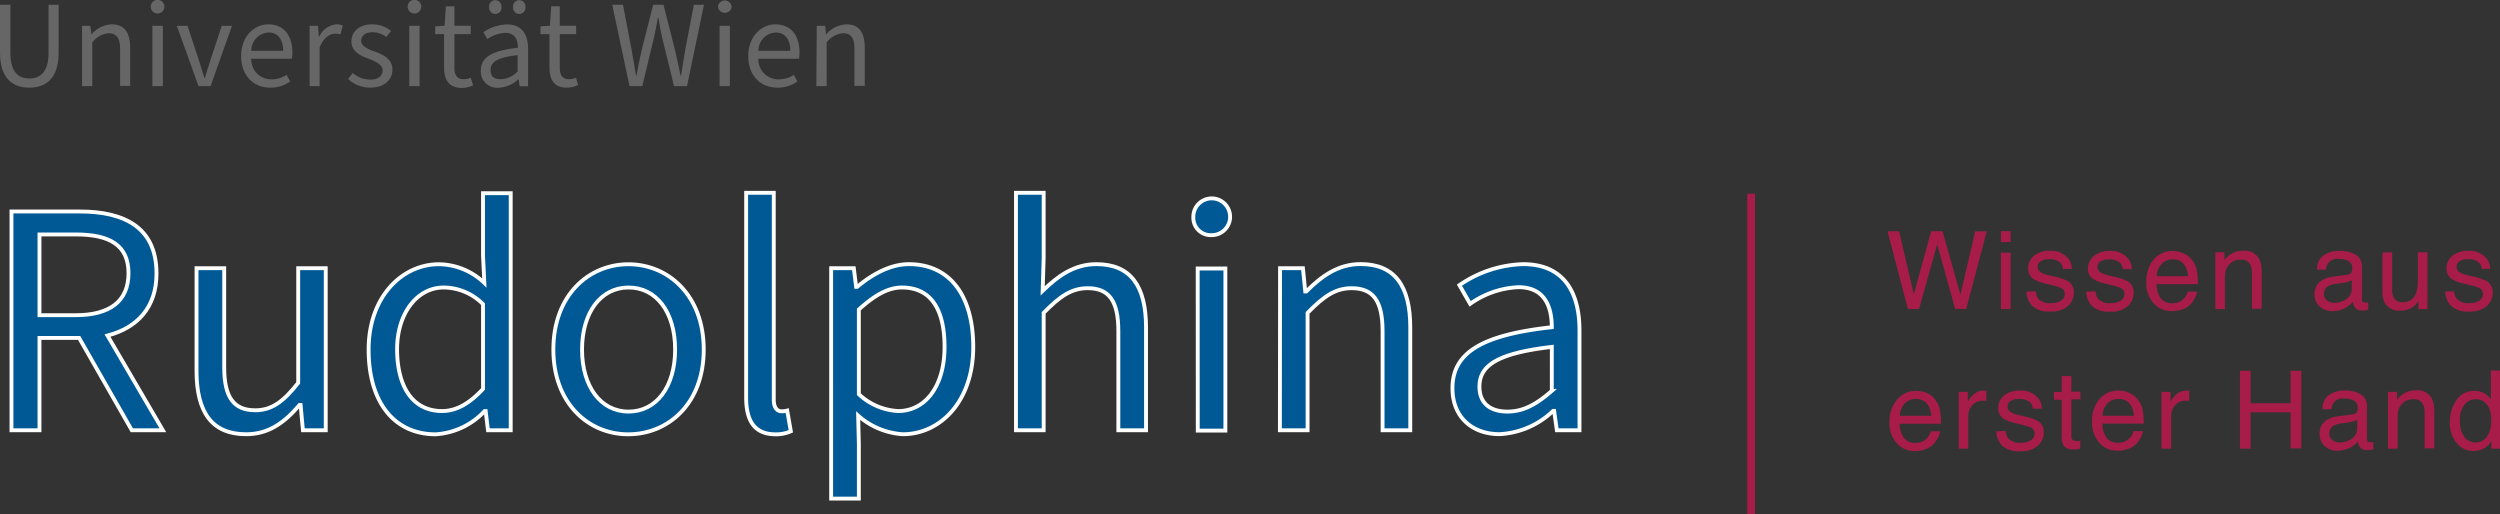 <svg id="Ebene_1" data-name="Ebene 1" xmlns="http://www.w3.org/2000/svg" viewBox="0 0 322.35 66.33"><rect x="0" y="0" width="322.35" height="66.33" fill="#333333" stroke="none"/><defs><style>.cls-1{isolation:isolate;}.cls-2{fill:#666;}.cls-3{fill:#005995;}.cls-4{fill:none;stroke:#fff;stroke-width:0.5px;}.cls-5{fill:#a71c49;}</style></defs><g id="Gruppe_2226" data-name="Gruppe 2226"><g id="Universität_Wien" data-name="Universität Wien" class="cls-1"><g class="cls-1"><path class="cls-2" d="M0,6.77V.61H1.34V6.8c0,2.52,1.06,3.32,2.44,3.32s2.48-.8,2.48-3.32V.61h1.3V6.77c0,3.36-1.64,4.53-3.78,4.53S0,10.13,0,6.77Z"/><path class="cls-2" d="M10.58,3.33h1.08l.12,1.12h0a3.66,3.66,0,0,1,2.61-1.31c1.65,0,2.39,1.05,2.39,3v4.93H15.49V6.35C15.49,4.9,15,4.29,14,4.29A2.94,2.94,0,0,0,11.9,5.47v5.64H10.58Z"/><path class="cls-2" d="M19.44.86a.88.88,0,0,1,1.76,0,.88.88,0,0,1-1.76,0Zm.21,2.47H21v7.78H19.65Z"/><path class="cls-2" d="M22.8,3.33h1.38l1.45,4.4c.24.77.48,1.55.72,2.31h.07c.22-.76.48-1.54.72-2.31l1.45-4.4h1.32l-2.76,7.78H25.6Z"/><path class="cls-2" d="M31.09,7.22c0-2.53,1.71-4.08,3.49-4.08,2,0,3.12,1.41,3.12,3.65a3.9,3.9,0,0,1-.07.78H32.4A2.56,2.56,0,0,0,35,10.23a3.4,3.4,0,0,0,1.95-.58l.47.85a4.31,4.31,0,0,1-2.58.8C32.72,11.3,31.09,9.8,31.09,7.22Zm5.42-.67c0-1.54-.72-2.36-1.9-2.36A2.35,2.35,0,0,0,32.4,6.55Z"/><path class="cls-2" d="M39.92,3.33H41l.11,1.41h.05a2.68,2.68,0,0,1,2.21-1.6,1.86,1.86,0,0,1,.83.16l-.29,1.13a2.38,2.38,0,0,0-.7-.09c-.66,0-1.44.46-2,1.77v5H39.92Z"/><path class="cls-2" d="M44.88,10.18l.61-.77a3.39,3.39,0,0,0,2.33.85c1,0,1.52-.53,1.52-1.2S48.48,7.92,47.6,7.6c-1.17-.41-2.29-1-2.29-2.25s1-2.21,2.69-2.21A3.7,3.7,0,0,1,50.42,4l-.61.77A2.93,2.93,0,0,0,48,4.16c-1,0-1.43.55-1.43,1.12s.67,1,1.65,1.33c1.22.43,2.38,1,2.38,2.37,0,1.26-1,2.32-2.84,2.32A4.15,4.15,0,0,1,44.88,10.18Z"/><path class="cls-2" d="M52.56.86a.88.88,0,0,1,1.76,0,.88.88,0,0,1-1.76,0Zm.21,2.47H54.1v7.78H52.77Z"/><path class="cls-2" d="M57.26,8.69V4.4H56.11v-1l1.22-.08.16-2.5h1.1v2.5H60.7V4.4H58.59V8.72c0,.95.32,1.49,1.2,1.49a2.18,2.18,0,0,0,.9-.19L61,11a3.49,3.49,0,0,1-1.47.34C57.82,11.3,57.26,10.24,57.26,8.69Z"/><path class="cls-2" d="M62,9.09c0-1.73,1.44-2.56,4.77-2.93,0-1-.34-1.92-1.6-1.92a4.36,4.36,0,0,0-2.33.8l-.51-.89a5.65,5.65,0,0,1,3.06-1c1.89,0,2.7,1.26,2.7,3.18v4.79H67l-.13-.93h0a4,4,0,0,1-2.56,1.12A2.1,2.1,0,0,1,62,9.09ZM63.07.91a.8.8,0,1,1,1.59,0,.8.8,0,1,1-1.59,0Zm3.67,8.31V7.11c-2.63.3-3.48.89-3.48,1.9s.6,1.2,1.35,1.2A3.18,3.18,0,0,0,66.74,9.22ZM66.16.91a.8.8,0,1,1,1.59,0,.8.8,0,1,1-1.59,0Z"/><path class="cls-2" d="M70.85,8.69V4.4H69.69v-1l1.22-.08.16-2.5h1.11v2.5h2.11V4.4H72.18V8.72c0,.95.32,1.49,1.2,1.49a2.16,2.16,0,0,0,.89-.19l.27.94a3.46,3.46,0,0,1-1.47.34C71.41,11.3,70.85,10.24,70.85,8.69Z"/><path class="cls-2" d="M78.94.61h1.39l1.09,5.71c.21,1.14.39,2.26.58,3.44h.06c.21-1.18.45-2.3.71-3.44L84.22.61h1.33L87,6.32c.25,1.12.53,2.26.75,3.44h.06c.18-1.18.37-2.3.56-3.44L89.47.61h1.3l-2.19,10.5H86.91L85.36,4.77c-.19-.83-.32-1.55-.46-2.47h-.07c-.16.92-.32,1.64-.49,2.47l-1.52,6.34H81.17Z"/><path class="cls-2" d="M92.57.86a.89.89,0,0,1,1.77,0,.89.89,0,0,1-1.77,0Zm.21,2.47h1.33v7.78H92.78Z"/><path class="cls-2" d="M96.48,7.22c0-2.53,1.71-4.08,3.49-4.08,2,0,3.12,1.41,3.12,3.65a3.9,3.9,0,0,1-.07.78H97.79a2.56,2.56,0,0,0,2.56,2.66,3.4,3.4,0,0,0,2-.58l.47.85a4.31,4.31,0,0,1-2.58.8C98.11,11.3,96.48,9.8,96.48,7.22Zm5.42-.67c0-1.54-.72-2.36-1.9-2.36a2.35,2.35,0,0,0-2.21,2.36Z"/><path class="cls-2" d="M105.31,3.33h1.09l.11,1.12h0a3.65,3.65,0,0,1,2.61-1.31c1.65,0,2.38,1.05,2.38,3v4.93h-1.33V6.35c0-1.45-.44-2.06-1.47-2.06a2.94,2.94,0,0,0-2.11,1.18v5.64h-1.33Z"/></g></g><g id="Gruppe_149" data-name="Gruppe 149"><g id="Gruppe_118" data-name="Gruppe 118"><g id="Gruppe_110" data-name="Gruppe 110"><g id="Rudolphina" class="cls-1"><g class="cls-1"><path class="cls-3" d="M1.48,27.27h8.81c5.76,0,9.89,2.06,9.89,8,0,4.38-2.49,7-6.32,8L21,55.48H17l-6.8-11.91H5.09V55.48H1.48Zm8.3,13.37c4.38,0,6.79-1.8,6.79-5.41s-2.41-5-6.79-5H5.09V40.64Z"/><path class="cls-3" d="M25.34,47.82V34.58h3.57V47.35c0,3.87,1.21,5.55,4,5.55,2.1,0,3.61-1.08,5.54-3.53V34.58H42v20.9H39.06l-.3-3.27h-.13c-1.94,2.28-4,3.78-6.88,3.78C27.32,56,25.34,53.16,25.34,47.82Z"/><path class="cls-3" d="M47.53,45.07c0-6.79,4.3-11,9.07-11a8.64,8.64,0,0,1,5.85,2.41l-.17-3.57v-8h3.57V55.48H62.92L62.62,53h-.13a9.42,9.42,0,0,1-6.32,3C50.93,56,47.53,52,47.53,45.07Zm14.75,5.08V39.22a7.22,7.22,0,0,0-5.08-2.15c-3.31,0-6,3.19-6,8C51.23,50,53.29,53,57,53,58.88,53,60.56,52,62.28,50.15Z"/><path class="cls-3" d="M71.35,45.07c0-7,4.56-11,9.68-11s9.71,4,9.71,11S86.14,56,81,56,71.35,52,71.35,45.07Zm15.7,0c0-4.81-2.41-8-6-8s-6,3.23-6,8,2.41,8,6,8S87.05,49.85,87.05,45.07Z"/><path class="cls-3" d="M96.21,51.26V24.86h3.56V51.52c0,1.12.48,1.51,1,1.51a2.45,2.45,0,0,0,.73-.09l.47,2.67A4.64,4.64,0,0,1,100,56C97.28,56,96.21,54.27,96.21,51.26Z"/><path class="cls-3" d="M107.17,34.58h2.92l.3,2.41h.13c1.9-1.59,4.26-2.93,6.67-2.93,5.37,0,8.3,4.17,8.3,10.67,0,7.09-4.3,11.26-9.08,11.26a9.59,9.59,0,0,1-5.76-2.4l.09,3.65v7.05h-3.57Zm14.62,10.15c0-4.6-1.59-7.66-5.5-7.66-1.77,0-3.53,1-5.55,2.84V50.83A8,8,0,0,0,115.81,53C119.25,53,121.79,49.89,121.79,44.73Z"/><path class="cls-3" d="M131,24.86h3.57v8.35l-.13,4.29c1.94-1.89,4.05-3.44,6.93-3.44,4.43,0,6.4,2.84,6.4,8.17V55.48h-3.57V42.71c0-3.92-1.2-5.55-3.95-5.55-2.11,0-3.61,1.07-5.68,3.18V55.48H131Z"/><path class="cls-3" d="M153.87,28a2.37,2.37,0,1,1,2.36,2.32A2.24,2.24,0,0,1,153.87,28Zm.56,6.62H158v20.9h-3.56Z"/><path class="cls-3" d="M165.05,34.58H168l.3,3h.13c2-2,4.13-3.53,7-3.53,4.43,0,6.41,2.84,6.41,8.17V55.48h-3.57V42.71c0-3.92-1.21-5.55-4-5.55-2.1,0-3.61,1.07-5.67,3.18V55.48h-3.57Z"/><path class="cls-3" d="M187.28,50.06c0-4.64,3.87-6.88,12.81-7.87,0-2.62-.9-5.16-4.3-5.16a11.65,11.65,0,0,0-6.23,2.15l-1.38-2.41a15.17,15.17,0,0,1,8.21-2.71c5.08,0,7.27,3.4,7.27,8.56V55.48h-2.92l-.35-2.5h-.13a10.76,10.76,0,0,1-6.88,3C189.9,56,187.28,53.84,187.28,50.06Zm12.81.34V44.73c-7.05.82-9.33,2.41-9.33,5.12,0,2.32,1.59,3.22,3.61,3.22S198.07,52.17,200.09,50.4Z"/></g><g class="cls-1"><path class="cls-4" d="M1.48,27.27h8.81c5.76,0,9.89,2.06,9.89,8,0,4.38-2.49,7-6.32,8L21,55.48H17l-6.8-11.91H5.09V55.48H1.48Zm8.3,13.37c4.38,0,6.79-1.8,6.79-5.41s-2.41-5-6.79-5H5.09V40.64Z"/><path class="cls-4" d="M25.34,47.82V34.58h3.57V47.35c0,3.87,1.21,5.55,4,5.55,2.1,0,3.61-1.08,5.54-3.53V34.58H42v20.9H39.06l-.3-3.27h-.13c-1.94,2.28-4,3.78-6.88,3.78C27.32,56,25.34,53.16,25.34,47.82Z"/><path class="cls-4" d="M47.53,45.07c0-6.79,4.3-11,9.07-11a8.64,8.64,0,0,1,5.85,2.41l-.17-3.57v-8h3.57V55.48H62.92L62.62,53h-.13a9.42,9.42,0,0,1-6.32,3C50.93,56,47.53,52,47.53,45.07Zm14.75,5.08V39.22a7.22,7.22,0,0,0-5.08-2.15c-3.31,0-6,3.19-6,8C51.23,50,53.29,53,57,53,58.88,53,60.56,52,62.28,50.15Z"/><path class="cls-4" d="M71.35,45.07c0-7,4.56-11,9.68-11s9.71,4,9.71,11S86.14,56,81,56,71.35,52,71.35,45.07Zm15.7,0c0-4.81-2.41-8-6-8s-6,3.23-6,8,2.41,8,6,8S87.05,49.85,87.05,45.07Z"/><path class="cls-4" d="M96.21,51.26V24.86h3.56V51.52c0,1.12.48,1.51,1,1.51a2.45,2.45,0,0,0,.73-.09l.47,2.67A4.64,4.64,0,0,1,100,56C97.28,56,96.21,54.27,96.21,51.26Z"/><path class="cls-4" d="M107.17,34.58h2.92l.3,2.41h.13c1.9-1.59,4.26-2.93,6.67-2.93,5.37,0,8.3,4.17,8.3,10.67,0,7.09-4.3,11.26-9.08,11.26a9.59,9.59,0,0,1-5.76-2.4l.09,3.65v7.05h-3.57Zm14.62,10.15c0-4.6-1.59-7.66-5.5-7.66-1.77,0-3.53,1-5.55,2.84V50.83A8,8,0,0,0,115.81,53C119.25,53,121.79,49.89,121.79,44.73Z"/><path class="cls-4" d="M131,24.86h3.57v8.35l-.13,4.29c1.94-1.89,4.05-3.44,6.93-3.44,4.43,0,6.4,2.84,6.4,8.17V55.48h-3.57V42.71c0-3.92-1.2-5.55-3.95-5.55-2.11,0-3.61,1.07-5.68,3.18V55.48H131Z"/><path class="cls-4" d="M153.87,28a2.37,2.37,0,1,1,2.36,2.32A2.24,2.24,0,0,1,153.87,28Zm.56,6.62H158v20.9h-3.56Z"/><path class="cls-4" d="M165.05,34.58H168l.3,3h.13c2-2,4.13-3.53,7-3.53,4.43,0,6.41,2.84,6.41,8.17V55.48h-3.57V42.71c0-3.92-1.21-5.55-4-5.55-2.1,0-3.61,1.07-5.67,3.18V55.48h-3.57Z"/><path class="cls-4" d="M187.28,50.06c0-4.64,3.87-6.88,12.81-7.87,0-2.62-.9-5.16-4.3-5.16a11.65,11.65,0,0,0-6.23,2.15l-1.38-2.41a15.17,15.17,0,0,1,8.21-2.71c5.08,0,7.27,3.4,7.27,8.56V55.48h-2.92l-.35-2.5h-.13a10.76,10.76,0,0,1-6.88,3C189.9,56,187.28,53.84,187.28,50.06Zm12.81.34V44.73c-7.05.82-9.33,2.41-9.33,5.12,0,2.32,1.59,3.22,3.61,3.22S198.07,52.17,200.09,50.4Z"/></g></g></g></g><g id="Wissen_aus_erster_Hand" data-name="Wissen aus erster Hand" class="cls-1"><g class="cls-1"><path class="cls-5" d="M244.87,29.81l1.9,8.16L249,29.81h1.47L252.78,38l1.9-8.17h1.49l-2.64,10H252.1l-2.32-8.32-2.33,8.32H246l-2.62-10Z"/><path class="cls-5" d="M258,29.81h1.25v1.4H258Zm0,2.76h1.25v7.28H258Z"/><path class="cls-5" d="M262.5,37.56a1.8,1.8,0,0,0,.31.94,2,2,0,0,0,1.65.59,2.48,2.48,0,0,0,1.23-.29,1,1,0,0,0,.53-.92.77.77,0,0,0-.43-.72,4.8,4.8,0,0,0-1.07-.35l-1-.25a4.84,4.84,0,0,1-1.4-.51,1.56,1.56,0,0,1-.81-1.38,2.1,2.1,0,0,1,.76-1.69,3,3,0,0,1,2-.64,2.85,2.85,0,0,1,2.42,1,2.08,2.08,0,0,1,.45,1.33H266a1.53,1.53,0,0,0-.3-.76,2,2,0,0,0-1.51-.48,1.79,1.79,0,0,0-1.08.27.81.81,0,0,0-.37.7.85.85,0,0,0,.48.76,3.2,3.2,0,0,0,.83.3l.82.2a6.4,6.4,0,0,1,1.82.62,1.65,1.65,0,0,1,.71,1.48,2.23,2.23,0,0,1-.75,1.69,3.18,3.18,0,0,1-2.28.71,3.08,3.08,0,0,1-2.35-.74,2.74,2.74,0,0,1-.73-1.83Z"/><path class="cls-5" d="M270.2,37.56a1.8,1.8,0,0,0,.31.94,2,2,0,0,0,1.65.59,2.48,2.48,0,0,0,1.23-.29,1,1,0,0,0,.53-.92.77.77,0,0,0-.43-.72,4.8,4.8,0,0,0-1.07-.35l-1-.25a4.84,4.84,0,0,1-1.4-.51,1.56,1.56,0,0,1-.81-1.38A2.1,2.1,0,0,1,270,33a3,3,0,0,1,2-.64,2.85,2.85,0,0,1,2.42,1,2.08,2.08,0,0,1,.45,1.33h-1.16a1.53,1.53,0,0,0-.3-.76,2,2,0,0,0-1.51-.48,1.79,1.79,0,0,0-1.08.27.81.81,0,0,0-.37.7.85.85,0,0,0,.48.76,3.2,3.2,0,0,0,.83.3l.82.2a6.4,6.4,0,0,1,1.82.62,1.63,1.63,0,0,1,.71,1.48,2.23,2.23,0,0,1-.75,1.69,3.18,3.18,0,0,1-2.28.71,3.08,3.08,0,0,1-2.35-.74,2.74,2.74,0,0,1-.73-1.83Z"/><path class="cls-5" d="M281.69,32.73a2.9,2.9,0,0,1,1.11,1,3.5,3.5,0,0,1,.49,1.29,9,9,0,0,1,.1,1.62h-5.32a3.19,3.19,0,0,0,.52,1.79,1.74,1.74,0,0,0,1.51.67,1.94,1.94,0,0,0,1.53-.64,2.18,2.18,0,0,0,.45-.85h1.21a2.54,2.54,0,0,1-.32.89,3.17,3.17,0,0,1-.6.82A2.8,2.8,0,0,1,281,40a3.75,3.75,0,0,1-1,.11,3.07,3.07,0,0,1-2.31-1,3.89,3.89,0,0,1-.94-2.79,4.24,4.24,0,0,1,.95-2.86,3.13,3.13,0,0,1,2.49-1.1A3.38,3.38,0,0,1,281.69,32.73Zm.44,2.88a3.25,3.25,0,0,0-.35-1.28,1.76,1.76,0,0,0-1.67-.89,1.88,1.88,0,0,0-1.41.61,2.32,2.32,0,0,0-.6,1.56Z"/><path class="cls-5" d="M285.65,32.53h1.17v1a3.27,3.27,0,0,1,1.1-.92,2.9,2.9,0,0,1,1.29-.28,2.13,2.13,0,0,1,2.11,1.09,3.83,3.83,0,0,1,.3,1.7v4.69h-1.25V35.24a2.51,2.51,0,0,0-.2-1.08,1.19,1.19,0,0,0-1.19-.68,2.47,2.47,0,0,0-.72.08,1.93,1.93,0,0,0-.88.61,1.75,1.75,0,0,0-.4.74,4.55,4.55,0,0,0-.1,1.11v3.83h-1.23Z"/></g><g class="cls-1"><path class="cls-5" d="M302.65,35.42a.65.65,0,0,0,.57-.35,1.19,1.19,0,0,0,.08-.48,1,1,0,0,0-.45-.91,2.34,2.34,0,0,0-1.27-.29,1.41,1.41,0,0,0-1.66,1.38h-1.15a2.11,2.11,0,0,1,.88-1.88,3.53,3.53,0,0,1,2-.54,4,4,0,0,1,2.1.5,1.67,1.67,0,0,1,.8,1.53V38.6a.46.46,0,0,0,.08.3q.07.12.33.12h.18l.22,0v.91a3.47,3.47,0,0,1-.44.1l-.41,0a1,1,0,0,1-.92-.45,1.76,1.76,0,0,1-.21-.68,3.09,3.09,0,0,1-1.08.86,3.37,3.37,0,0,1-1.55.36,2.33,2.33,0,0,1-1.67-.62,2,2,0,0,1-.64-1.54,2,2,0,0,1,.63-1.58,3,3,0,0,1,1.67-.69Zm-2.59,3.33a1.47,1.47,0,0,0,.92.3,2.78,2.78,0,0,0,1.26-.3,1.68,1.68,0,0,0,1-1.63v-1a2,2,0,0,1-.58.24,4.56,4.56,0,0,1-.7.14l-.74.09a3.1,3.1,0,0,0-1,.28,1.1,1.1,0,0,0-.57,1A1,1,0,0,0,300.06,38.75Z"/><path class="cls-5" d="M308.45,32.53v4.86a2,2,0,0,0,.17.92,1.19,1.19,0,0,0,1.19.65,1.69,1.69,0,0,0,1.71-1.14,4.81,4.81,0,0,0,.24-1.69v-3.6H313v7.32h-1.16V38.77a2.38,2.38,0,0,1-.58.71,2.55,2.55,0,0,1-1.68.57,2.16,2.16,0,0,1-2.09-1,3.22,3.22,0,0,1-.3-1.5v-5Z"/><path class="cls-5" d="M316.43,37.56a1.72,1.72,0,0,0,.32.94,2,2,0,0,0,1.64.59,2.43,2.43,0,0,0,1.23-.29,1,1,0,0,0,.53-.92.78.78,0,0,0-.42-.72,5,5,0,0,0-1.07-.35l-1-.25a4.84,4.84,0,0,1-1.4-.51,1.56,1.56,0,0,1-.81-1.38,2.13,2.13,0,0,1,.76-1.69,3.06,3.06,0,0,1,2-.64,2.84,2.84,0,0,1,2.42,1,2.08,2.08,0,0,1,.45,1.33H320a1.36,1.36,0,0,0-.3-.76,2,2,0,0,0-1.51-.48,1.83,1.83,0,0,0-1.08.27.82.82,0,0,0-.36.7.85.85,0,0,0,.48.76,3.11,3.11,0,0,0,.82.3l.83.2a6.43,6.43,0,0,1,1.81.62,1.64,1.64,0,0,1,.72,1.48,2.23,2.23,0,0,1-.75,1.69,3.21,3.21,0,0,1-2.29.71,3.07,3.07,0,0,1-2.34-.74,2.75,2.75,0,0,1-.74-1.83Z"/></g><g class="cls-1"><path class="cls-5" d="M248.56,50.73a2.75,2.75,0,0,1,1.11,1,3.18,3.18,0,0,1,.49,1.29,8.78,8.78,0,0,1,.11,1.62h-5.33a3.19,3.19,0,0,0,.53,1.79,1.73,1.73,0,0,0,1.51.67,1.94,1.94,0,0,0,1.53-.64,2.18,2.18,0,0,0,.45-.85h1.21a2.54,2.54,0,0,1-.32.89,3.17,3.17,0,0,1-.6.82,2.8,2.8,0,0,1-1.38.73,3.83,3.83,0,0,1-1,.11,3.07,3.07,0,0,1-2.3-1,3.89,3.89,0,0,1-.94-2.79,4.19,4.19,0,0,1,1-2.86,3.1,3.1,0,0,1,2.48-1.1A3.31,3.31,0,0,1,248.56,50.73Zm.45,2.88a3.2,3.2,0,0,0-.35-1.28,1.76,1.76,0,0,0-1.67-.89,1.88,1.88,0,0,0-1.41.61,2.33,2.33,0,0,0-.61,1.56Z"/><path class="cls-5" d="M252.56,50.53h1.17V51.8a2.73,2.73,0,0,1,.71-.9,1.78,1.78,0,0,1,1.29-.53h.11l.28,0v1.3l-.2,0h-.2a1.77,1.77,0,0,0-1.43.6,2.07,2.07,0,0,0-.5,1.37v4.21h-1.23Z"/><path class="cls-5" d="M258.62,55.56a1.72,1.72,0,0,0,.32.94,2,2,0,0,0,1.64.59,2.43,2.43,0,0,0,1.23-.29,1,1,0,0,0,.53-.92.78.78,0,0,0-.42-.72,5,5,0,0,0-1.07-.35l-1-.25a4.84,4.84,0,0,1-1.4-.51,1.56,1.56,0,0,1-.8-1.39A2.11,2.11,0,0,1,258.4,51a3.06,3.06,0,0,1,2-.64,2.84,2.84,0,0,1,2.42,1,2.08,2.08,0,0,1,.45,1.33h-1.16a1.36,1.36,0,0,0-.3-.76,2,2,0,0,0-1.51-.48,1.83,1.83,0,0,0-1.08.27.82.82,0,0,0-.36.7.85.85,0,0,0,.48.76,3.11,3.11,0,0,0,.82.3l.83.2a6.43,6.43,0,0,1,1.81.62,1.64,1.64,0,0,1,.72,1.48,2.23,2.23,0,0,1-.75,1.69,3.21,3.21,0,0,1-2.29.71,3.07,3.07,0,0,1-2.34-.74,2.75,2.75,0,0,1-.74-1.83Z"/><path class="cls-5" d="M265.84,48.49h1.24v2h1.17v1h-1.17v4.77a.53.53,0,0,0,.26.52,1.15,1.15,0,0,0,.48.07H268l.24,0v1a3.12,3.12,0,0,1-.44.09,3.84,3.84,0,0,1-.5,0,1.33,1.33,0,0,1-1.16-.44,2,2,0,0,1-.31-1.15V51.54h-1v-1h1Z"/><path class="cls-5" d="M274.7,50.73a2.75,2.75,0,0,1,1.11,1A3.34,3.34,0,0,1,276.3,53a8.78,8.78,0,0,1,.11,1.62h-5.33a3.19,3.19,0,0,0,.52,1.79,1.76,1.76,0,0,0,1.52.67,1.91,1.91,0,0,0,1.52-.64,2.07,2.07,0,0,0,.46-.85h1.21a2.76,2.76,0,0,1-.32.89,3.17,3.17,0,0,1-.6.82A2.84,2.84,0,0,1,274,58a3.88,3.88,0,0,1-1,.11,3,3,0,0,1-2.3-1,3.9,3.9,0,0,1-.95-2.79,4.24,4.24,0,0,1,.95-2.86,3.13,3.13,0,0,1,2.49-1.1A3.31,3.31,0,0,1,274.7,50.73Zm.44,2.88a3.21,3.21,0,0,0-.34-1.28,1.79,1.79,0,0,0-1.68-.89,1.88,1.88,0,0,0-1.41.61,2.32,2.32,0,0,0-.6,1.56Z"/><path class="cls-5" d="M278.7,50.53h1.17V51.8a2.81,2.81,0,0,1,.7-.9,1.82,1.82,0,0,1,1.3-.53H282l.28,0v1.3l-.2,0h-.2a1.75,1.75,0,0,0-1.43.6,2.07,2.07,0,0,0-.5,1.37v4.21H278.7Z"/></g><g class="cls-1"><path class="cls-5" d="M288.82,47.81h1.37V52h5.16V47.81h1.38v10h-1.38V53.16h-5.16v4.69h-1.37Z"/><path class="cls-5" d="M303.35,53.42a.65.65,0,0,0,.57-.35,1,1,0,0,0,.08-.48,1,1,0,0,0-.44-.91,2.4,2.4,0,0,0-1.28-.29,1.41,1.41,0,0,0-1.66,1.38h-1.15a2.11,2.11,0,0,1,.88-1.88,3.53,3.53,0,0,1,1.95-.54,4,4,0,0,1,2.1.5,1.67,1.67,0,0,1,.8,1.53V56.6a.53.53,0,0,0,.08.3q.08.12.33.12h.18l.22,0v.91a3.47,3.47,0,0,1-.44.1l-.41,0a1,1,0,0,1-.92-.45,1.76,1.76,0,0,1-.21-.68,3.09,3.09,0,0,1-1.08.86,3.37,3.37,0,0,1-1.55.36,2.33,2.33,0,0,1-1.67-.62,2,2,0,0,1-.64-1.54,2,2,0,0,1,.63-1.58,3,3,0,0,1,1.67-.69Zm-2.59,3.33a1.48,1.48,0,0,0,.93.3,2.77,2.77,0,0,0,1.25-.3,1.68,1.68,0,0,0,1-1.63v-1a2,2,0,0,1-.58.24,4.56,4.56,0,0,1-.7.14l-.74.09a3.1,3.1,0,0,0-1,.28,1.1,1.1,0,0,0-.57,1A1,1,0,0,0,300.76,56.75Z"/><path class="cls-5" d="M307.91,50.53h1.17v1a3.27,3.27,0,0,1,1.1-.92,2.92,2.92,0,0,1,1.3-.28,2.12,2.12,0,0,1,2.1,1.08,3.91,3.91,0,0,1,.3,1.71v4.69h-1.25V53.24a2.37,2.37,0,0,0-.2-1.08,1.19,1.19,0,0,0-1.19-.68,2.35,2.35,0,0,0-.71.08,1.77,1.77,0,0,0-.89.61,1.75,1.75,0,0,0-.4.74,5.23,5.23,0,0,0-.09,1.11v3.83h-1.24Z"/><path class="cls-5" d="M320.42,50.76a3,3,0,0,1,.75.72v-3.7h1.18V57.85h-1.11v-1a2.62,2.62,0,0,1-1,1,2.92,2.92,0,0,1-1.35.3,2.71,2.71,0,0,1-2.11-1,4,4,0,0,1-.89-2.73,4.79,4.79,0,0,1,.81-2.78A2.68,2.68,0,0,1,319,50.4,2.53,2.53,0,0,1,320.42,50.76Zm-2.74,5.49a1.75,1.75,0,0,0,1.59.79,1.68,1.68,0,0,0,1.4-.74,3.5,3.5,0,0,0,.54-2.1,3.13,3.13,0,0,0-.56-2.06,1.77,1.77,0,0,0-1.4-.66,1.81,1.81,0,0,0-1.49.71,3.22,3.22,0,0,0-.58,2.09A3.67,3.67,0,0,0,317.68,56.25Z"/></g></g><g id="Pfad_5076" data-name="Pfad 5076"><rect class="cls-5" x="225.29" y="24.98" width="1" height="41.36"/></g></g></g></svg>